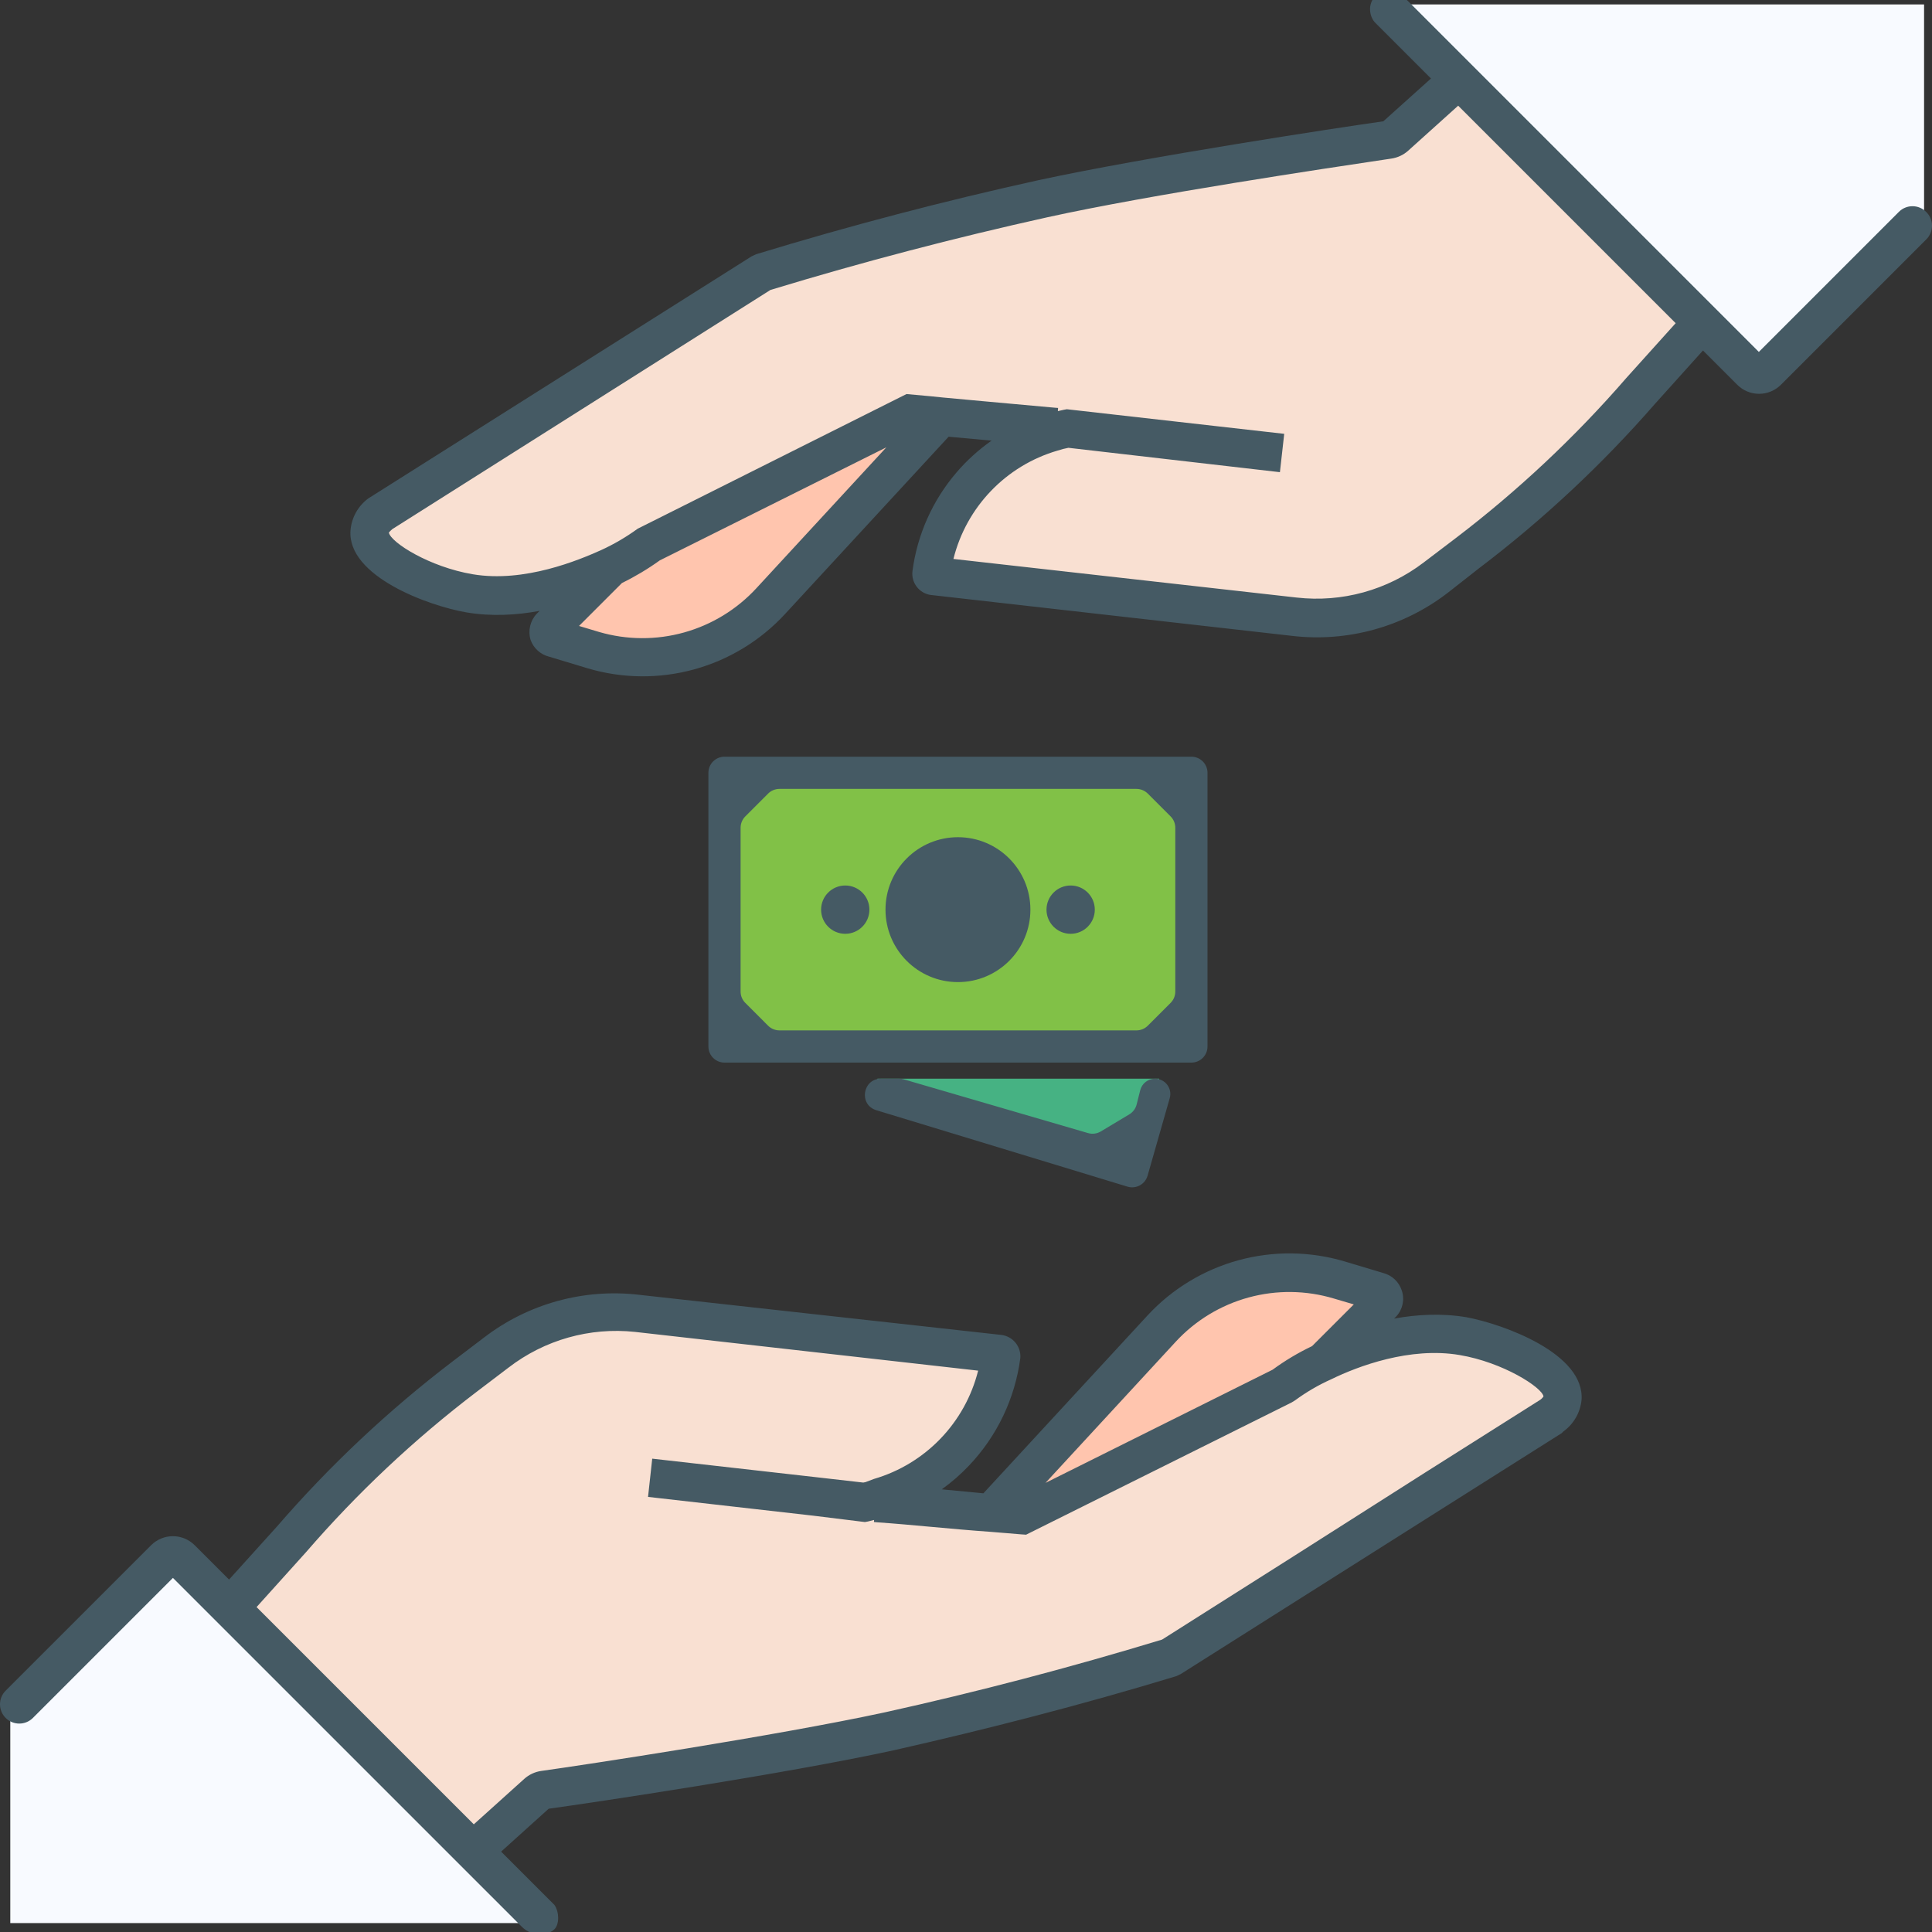 <svg width="120" height="120" viewBox="0 0 120 120" fill="none" xmlns="http://www.w3.org/2000/svg">
<rect x="0" y="0" width="120" height="120" fill="#333333" stroke="none"/>
<g clip-path="url(#clip0_763_257)">
<path d="M33.683 119.446L10.544 96.534L0.639 105.911V119.446H33.683Z" fill="#F8FAFF"/>
<path d="M86.463 0.275L109.602 23.186L119.508 13.81V0.275H86.463Z" fill="#F8FAFF"/>
<path d="M55.715 25.529L35.824 35.368L34.167 39.164L41.92 40.608L47.962 36.918L57.913 25.589L55.715 25.529Z" fill="#FFC5AE"/>
<path d="M93.838 31.785L105.28 20.343L89.775 4.837L86.353 8.259L70.312 10.932L48.496 16.172L22.19 32.748L28.232 36.437L35.824 35.368L55.715 25.529L57.913 25.589L63.628 25.743L58.869 30.502L57.319 35.475L85.657 37.614L93.838 31.785Z" fill="#F9E0D2"/>
<path d="M83.63 84.266L63.74 94.104L61.541 94.045L71.493 82.715L77.535 79.026L85.288 80.469L83.63 84.266Z" fill="#FFC5AE"/>
<path d="M14.174 99.29L25.616 87.848L33.797 82.02L62.136 84.159L60.585 89.131L55.826 93.89L61.541 94.045L63.74 94.104L83.63 84.266L91.223 83.196L97.265 86.886L70.958 103.461L49.143 108.701L33.102 111.375L29.68 114.797L14.174 99.29Z" fill="#F9E0D2"/>
<rect x="45" y="48" width="29" height="17" fill="#81C147"/>
<path d="M70.5 72.5L54.5 67.5V67H72L70.5 72.5Z" fill="#46B283"/>
<path fill-rule="evenodd" clip-rule="evenodd" d="M119.635 13.159C119.168 12.692 118.411 12.691 117.944 13.158L109.245 21.858L87.503 0.115C86.754 -0.633 85.971 -0.788 85.438 -0.255C84.905 0.278 85.066 1.075 85.438 1.432L88.881 4.875L85.922 7.534C83.082 7.934 71.223 9.74 64.515 11.188C58.66 12.476 52.755 14.023 46.969 15.79L46.681 15.923L22.876 30.958C22.24 31.428 21.837 32.149 21.77 32.938C21.553 35.792 26.62 37.633 28.967 38.036C30.529 38.301 32.09 38.207 33.517 37.943L33.335 38.124C32.928 38.557 32.783 39.175 32.955 39.745C33.14 40.265 33.575 40.658 34.111 40.788L36.493 41.508C38.646 42.149 40.936 42.173 43.101 41.58C45.267 40.987 47.222 39.799 48.747 38.152L58.921 27.125L61.111 27.325L61.589 27.368C60.783 27.933 60.048 28.599 59.402 29.354C57.92 31.086 56.973 33.21 56.675 35.47C56.588 36.178 57.072 36.829 57.775 36.95L80.27 39.497C83.697 39.894 87.142 38.945 89.882 36.852L91.84 35.316C95.837 32.285 99.512 28.85 102.808 25.068L105.775 21.769L107.906 23.9C108.266 24.259 108.752 24.461 109.26 24.461C109.767 24.461 110.254 24.26 110.613 23.901L119.65 14.864C119.877 14.638 120.002 14.329 120 14.008C119.997 13.688 119.866 13.382 119.635 13.159ZM87.466 9.359L90.57 6.564L104.079 20.073L101.017 23.474C97.833 27.146 94.28 30.482 90.415 33.427L88.421 34.941C86.173 36.656 83.349 37.435 80.537 37.115L59.219 34.717C60.024 31.486 62.482 28.925 65.678 27.99L66.038 27.885L66.362 27.814L79.498 29.328L79.765 26.946L66.262 25.418L66.072 25.453L65.707 25.536L65.719 25.339L65.535 25.325L61.322 24.943L58.546 24.688L57.855 24.617L56.305 24.475L39.606 32.84C38.894 33.358 38.132 33.804 37.33 34.171C35.978 34.776 32.581 36.212 29.361 35.668C26.683 35.216 24.279 33.7 24.152 33.08C24.216 33.003 24.287 32.933 24.363 32.868L47.852 18.01C53.531 16.279 59.316 14.767 65.058 13.494C71.467 12.081 82.577 10.424 85.926 9.924C86.112 9.896 86.274 9.872 86.41 9.852C86.803 9.796 87.171 9.625 87.466 9.359ZM55.053 27.785L40.981 34.806C40.239 35.34 39.452 35.81 38.631 36.212L35.964 38.879L37.212 39.253C38.933 39.754 40.76 39.766 42.487 39.284C44.214 38.803 45.771 37.85 46.985 36.531L55.053 27.785ZM17.201 94.817L14.227 98.11L12.093 95.977C11.734 95.617 11.248 95.416 10.74 95.416C10.232 95.415 9.746 95.617 9.387 95.975L0.35 105.013C-0.117 105.48 -0.116 106.237 0.351 106.704C0.818 107.171 1.575 107.172 2.042 106.705L10.741 98.006L32.411 119.675C33.078 120.343 34.061 120.203 34.44 119.824C34.745 119.519 34.742 118.765 34.44 118.323L31.125 115.008L34.079 112.344C36.94 111.949 48.764 110.179 55.5 108.716C61.292 107.407 67.211 105.888 73.045 104.114L73.334 103.981C78.821 100.507 84.308 97.035 89.799 93.566L96.999 89.016L97.105 88.91C97.741 88.453 98.15 87.745 98.232 86.966C98.456 84.076 93.388 82.249 91.098 81.818C89.551 81.556 88.006 81.643 86.59 81.9L86.729 81.761C87.126 81.327 87.255 80.711 87.067 80.154C86.893 79.618 86.456 79.208 85.911 79.068L83.535 78.355C81.382 77.712 79.092 77.684 76.925 78.276C74.757 78.868 72.8 80.056 71.275 81.705L61.081 92.752C60.245 92.67 59.363 92.586 58.495 92.505C59.104 92.069 59.673 91.573 60.193 91.024C61.934 89.19 63.047 86.852 63.375 84.344C63.425 83.625 62.9 82.995 62.184 82.913L39.702 80.423C36.274 80.02 32.826 80.966 30.085 83.061L28.091 84.576C24.118 87.606 20.468 91.038 17.201 94.817ZM29.429 113.312L15.936 99.819L19.012 96.404C22.186 92.732 25.731 89.399 29.592 86.458L31.586 84.944C33.821 83.221 36.635 82.427 39.443 82.727L60.754 85.133C59.945 88.366 57.481 90.927 54.281 91.86L53.759 92.057L53.618 92.085L50.771 91.76L40.511 90.6L40.251 92.975L50.505 94.141L53.718 94.537L53.908 94.503L54.291 94.407L54.283 94.536L54.53 94.557C55.514 94.624 56.664 94.728 57.856 94.837C59.078 94.948 60.346 95.063 61.527 95.145L62.217 95.202L62.57 95.23L63.416 95.301L63.733 95.322L80.219 87.113L80.437 86.98C81.142 86.461 81.9 86.019 82.699 85.663C84.327 84.867 87.574 83.635 90.668 84.165C93.347 84.617 95.765 86.162 95.87 86.733C95.812 86.823 95.735 86.9 95.645 86.958L88.515 91.465C83.068 94.939 77.622 98.397 72.178 101.838C66.464 103.576 60.672 105.095 54.972 106.354C48.193 107.818 36.242 109.631 33.62 109.996C33.227 110.052 32.859 110.223 32.563 110.489L29.429 113.312ZM64.938 92.105L79.042 85.076C79.812 84.511 80.632 84.021 81.494 83.611L84.087 81.019L82.846 80.653C81.122 80.137 79.288 80.114 77.554 80.588C75.818 81.062 74.251 82.013 73.031 83.333L64.938 92.105Z" fill="#455A64"/>
<path fill-rule="evenodd" clip-rule="evenodd" d="M44 48C44 47.448 44.448 47 45 47L74 47C74.552 47 75 47.448 75 48L75 65C75 65.552 74.552 66 74 66H45C44.448 66 44 65.552 44 65L44 48ZM47.707 49.293C47.895 49.105 48.149 49 48.414 49H70.586C70.851 49 71.105 49.105 71.293 49.293L72.707 50.707C72.895 50.895 73 51.149 73 51.414V61.586C73 61.851 72.895 62.105 72.707 62.293L71.293 63.707C71.105 63.895 70.851 64 70.586 64H48.414C48.149 64 47.895 63.895 47.707 63.707L46.293 62.293C46.105 62.105 46 61.851 46 61.586V51.414C46 51.149 46.105 50.895 46.293 50.707L47.707 49.293Z" fill="#455A64"/>
<path d="M70.027 73.704C70.562 73.867 71.126 73.559 71.279 73.022L72.654 68.21C72.828 67.604 72.372 67 71.741 67C71.306 67 70.926 67.296 70.82 67.719L70.6 68.598C70.536 68.856 70.372 69.077 70.145 69.213L68.375 70.275C68.136 70.418 67.848 70.456 67.58 70.378L56.137 67.04C56.046 67.013 55.952 67 55.857 67H54.72C53.571 67 53.329 68.622 54.429 68.957L70.027 73.704Z" fill="#455A64"/>
<circle cx="59.5" cy="56.5" r="4.5" fill="#455A64"/>
<circle cx="52.5" cy="56.5" r="1.5" fill="#455A64"/>
<circle cx="66.5" cy="56.5" r="1.5" fill="#455A64"/>
</g>
<defs>
<clipPath id="clip0_763_257">
<rect width="120" height="120" fill="white"/>
</clipPath>
</defs>
</svg>
